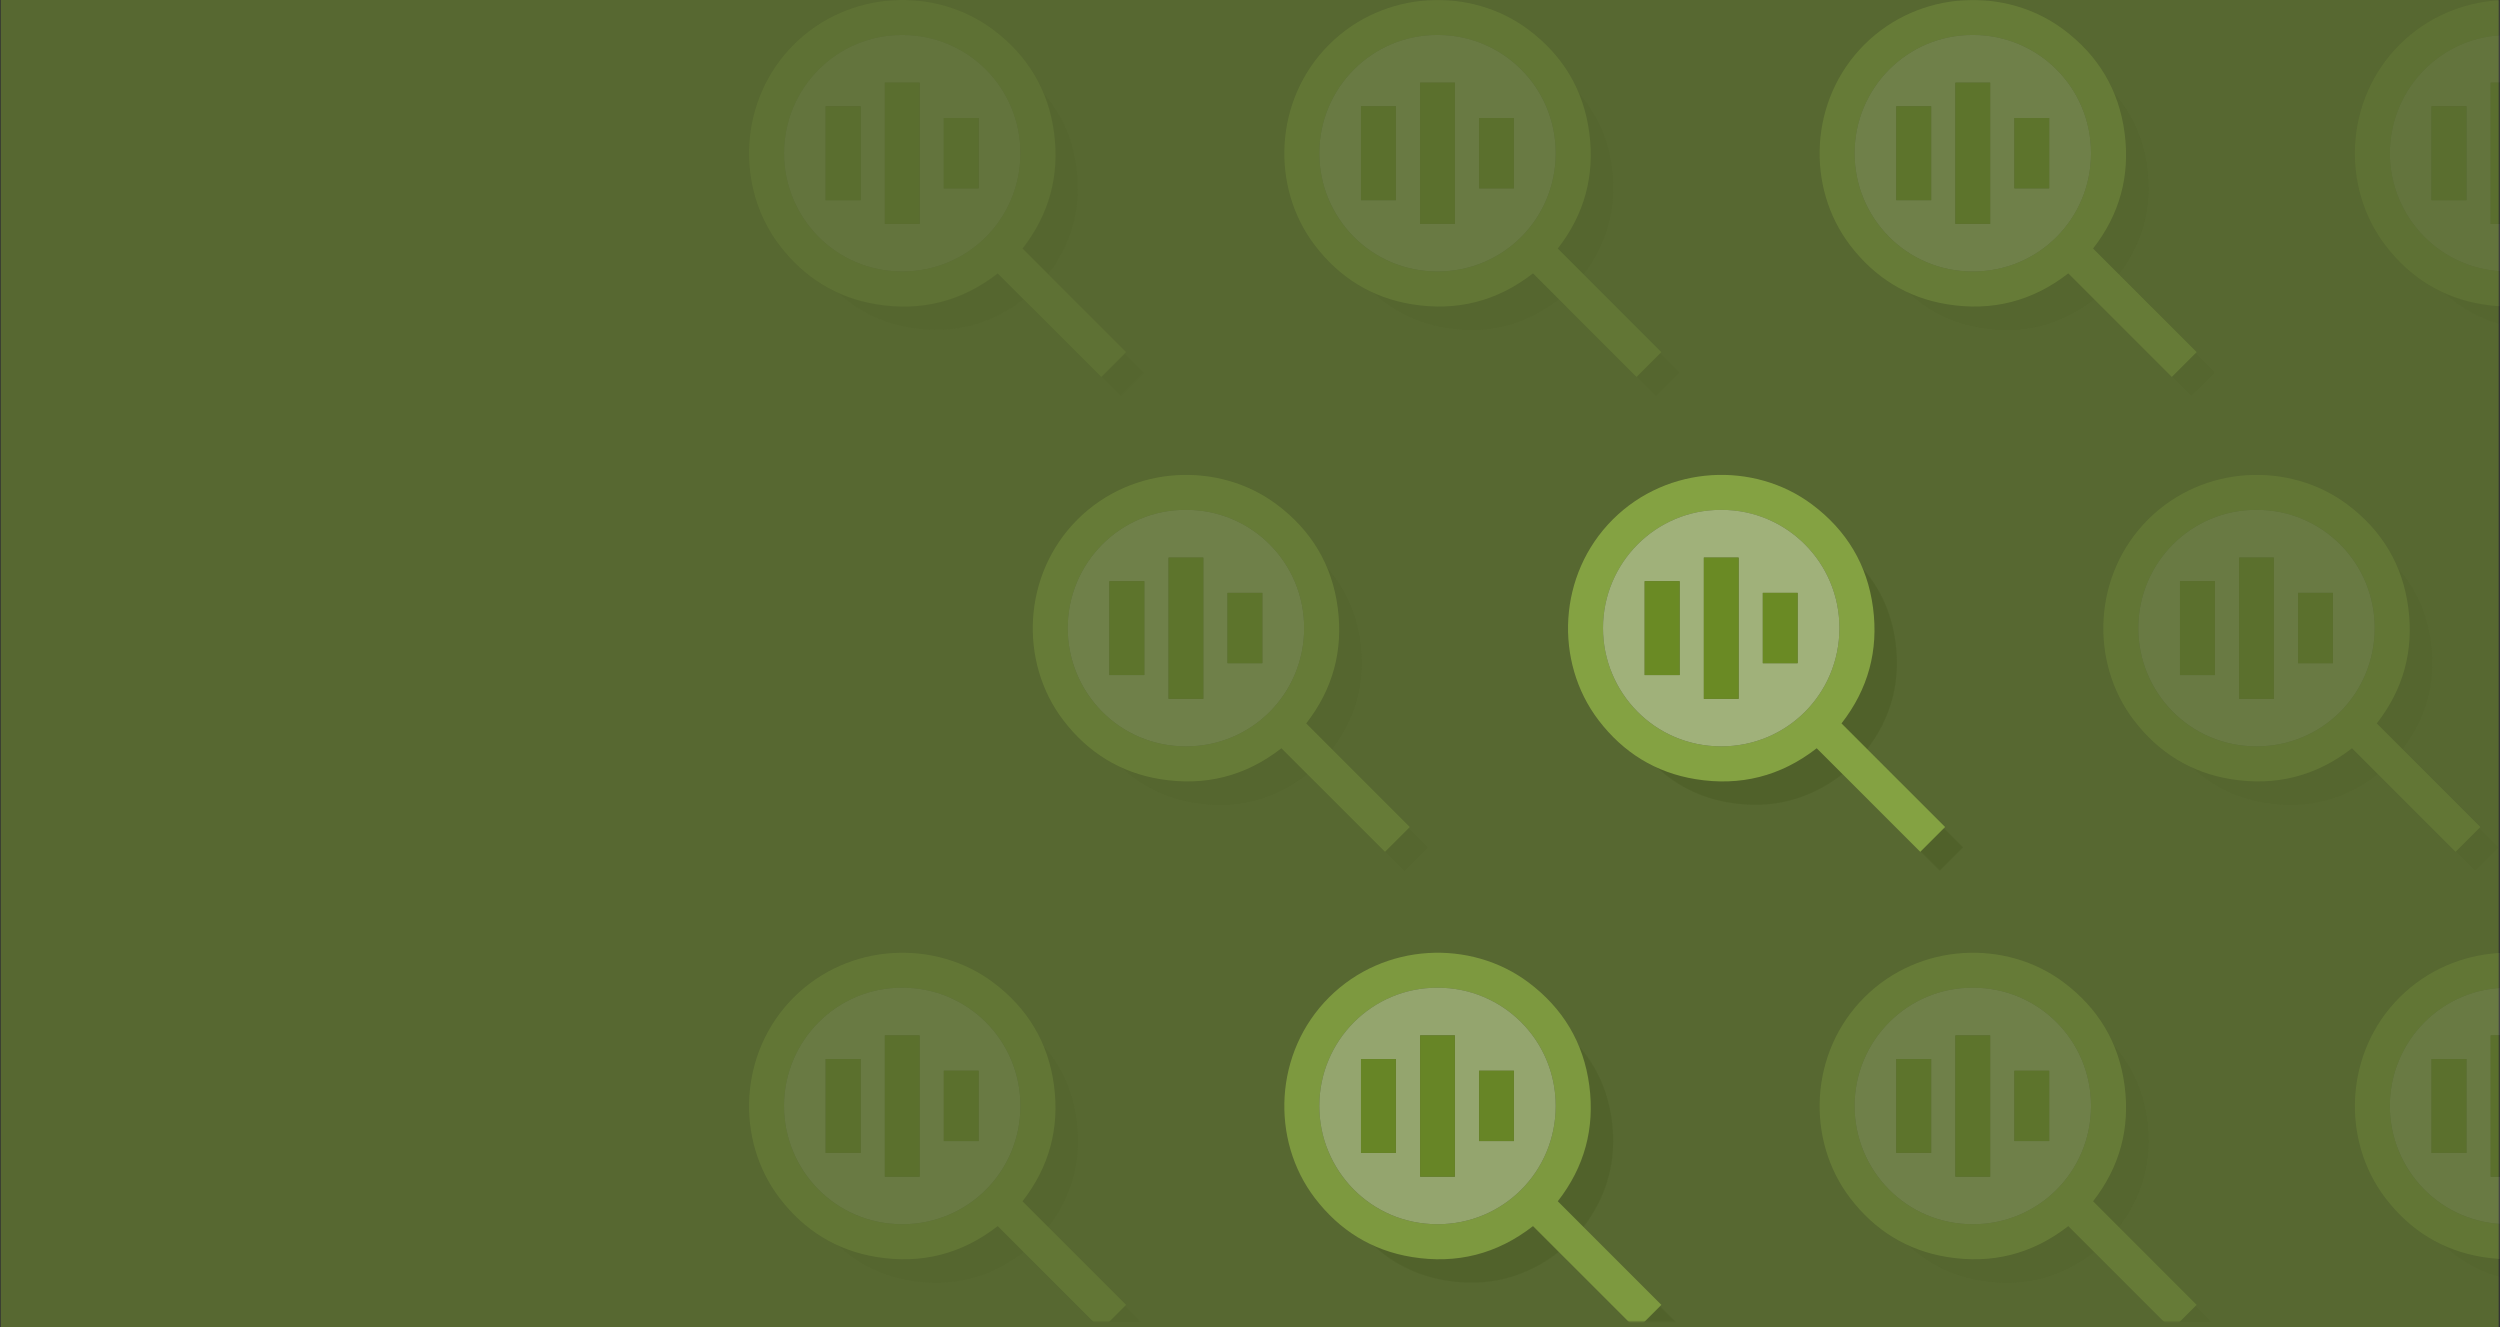 <svg width="1921" height="1020" viewBox="0 0 1921 1020" fill="none" xmlns="http://www.w3.org/2000/svg">
<rect x="0" y="0" width="1921" height="1020" fill="#333333" stroke="none"/>
<mask id="mask0_665_45455" style="mask-type:alpha" maskUnits="userSpaceOnUse" x="1" y="0" width="1920" height="1016">
<rect x="1.203" width="1919.38" height="1015.43" fill="#D9D9D9"/>
</mask>
<g mask="url(#mask0_665_45455)">
<g opacity="0.1">
<path d="M797.455 66.856C796.921 66.307 796.372 65.766 795.823 65.224L757.474 26.875L747.202 37.147C710.88 27.44 669.483 36.342 640.369 65.363C611.348 94.291 602.182 135.796 611.959 172.39L601.672 182.677L640.431 221.436C640.655 221.66 640.88 221.885 641.104 222.109L641.669 222.674C657.525 238.221 676.877 248.168 699.811 251.896C731.802 257.094 760.846 249.892 786.781 229.705C811.687 254.611 836.57 279.494 861.159 304.082C867.107 298.134 872.985 292.256 878.988 286.262C866.774 274.048 854.391 261.665 842.015 249.289C829.585 236.859 817.148 224.422 804.587 211.86C823.784 187.21 831.248 159.496 827.226 128.789C824.009 104.254 813.923 83.625 797.478 66.872L797.455 66.848V66.856Z" fill="#222222"/>
<path d="M785.696 190.974C799.136 204.414 812.443 217.721 825.742 231.02C838.991 244.269 852.232 257.51 865.3 270.578C858.878 276.991 852.588 283.281 846.224 289.645C819.916 263.336 793.293 236.714 766.646 210.066C738.889 231.666 707.814 239.37 673.594 233.809C642.768 228.802 617.99 213.302 599.072 188.583C564.803 143.77 567.625 76.472 609.996 34.225C652.285 -7.931 718.788 -10.405 763.054 22.73C789.602 42.6 805.583 69.041 809.919 102.094C814.222 134.948 806.245 164.6 785.696 190.974ZM693.34 26.877C642.95 26.661 602.482 67.651 602.449 117.66C602.416 166.991 641.849 208.568 693.208 208.618C743.772 208.659 784.041 168.191 784.099 117.793C784.165 67.353 743.581 26.794 693.332 26.877H693.34Z" fill="#B3D764"/>
<path d="M693.336 26.876C743.586 26.793 784.161 67.344 784.104 117.792C784.037 168.191 743.776 208.667 693.212 208.617C641.853 208.568 602.42 166.991 602.453 117.66C602.486 67.642 642.954 26.661 693.345 26.876H693.336ZM706.627 172.08V63.537H679.938V172.08C688.909 172.08 697.681 172.08 706.627 172.08ZM634.472 81.669V153.808C643.492 153.808 652.372 153.808 661.285 153.808V81.669C652.306 81.669 643.476 81.669 634.472 81.669ZM751.969 144.721V90.648H725.239C725.239 108.714 725.239 126.655 725.239 144.721H751.969Z" fill="white"/>
<path d="M706.611 172.081C697.665 172.081 688.893 172.081 679.922 172.081V63.538H706.611V172.081Z" fill="#6B9510"/>
<path d="M634.461 81.668C643.465 81.668 652.295 81.668 661.274 81.668V153.807C652.361 153.807 643.49 153.807 634.461 153.807V81.668Z" fill="#6B9510"/>
<path d="M751.965 144.722H725.234C725.234 126.648 725.234 108.707 725.234 90.649H751.965V144.722Z" fill="#6B9510"/>
</g>
<g opacity="0.15">
<path d="M1208.77 66.856C1208.23 66.307 1207.68 65.766 1207.14 65.224L1168.79 26.875L1158.51 37.147C1122.19 27.44 1080.8 36.342 1051.68 65.363C1022.66 94.291 1013.49 135.796 1023.27 172.39L1012.98 182.677L1051.74 221.436C1051.97 221.66 1052.19 221.885 1052.42 222.109L1052.98 222.674C1068.84 238.221 1088.19 248.168 1111.12 251.896C1143.11 257.094 1172.16 249.892 1198.09 229.705C1223 254.611 1247.88 279.494 1272.47 304.082C1278.42 298.134 1284.3 292.256 1290.3 286.262C1278.09 274.048 1265.7 261.665 1253.33 249.289C1240.9 236.859 1228.46 224.422 1215.9 211.86C1235.1 187.21 1242.56 159.496 1238.54 128.789C1235.32 104.254 1225.24 83.625 1208.79 66.872L1208.77 66.848V66.856Z" fill="#222222"/>
<path d="M1197.01 190.974C1210.45 204.414 1223.76 217.721 1237.05 231.02C1250.3 244.269 1263.54 257.51 1276.61 270.578C1270.19 276.991 1263.9 283.281 1257.54 289.645C1231.23 263.336 1204.61 236.714 1177.96 210.066C1150.2 231.666 1119.13 239.37 1084.91 233.809C1054.08 228.802 1029.3 213.302 1010.38 188.583C976.115 143.77 978.937 76.472 1021.31 34.225C1063.6 -7.931 1130.1 -10.405 1174.37 22.73C1200.91 42.6 1216.9 69.041 1221.23 102.094C1225.53 134.948 1217.56 164.6 1197.01 190.974ZM1104.65 26.877C1054.26 26.661 1013.79 67.651 1013.76 117.66C1013.73 166.991 1053.16 208.568 1104.52 208.618C1155.08 208.659 1195.35 168.191 1195.41 117.793C1195.48 67.353 1154.89 26.794 1104.64 26.877H1104.65Z" fill="#B3D764"/>
<path d="M1104.65 26.876C1154.9 26.793 1195.47 67.344 1195.42 117.792C1195.35 168.191 1155.09 208.667 1104.52 208.617C1053.17 208.568 1013.73 166.991 1013.77 117.66C1013.8 67.642 1054.27 26.661 1104.66 26.876H1104.65ZM1117.94 172.08V63.537H1091.25V172.08C1100.22 172.08 1108.99 172.08 1117.94 172.08ZM1045.78 81.669V153.808C1054.8 153.808 1063.68 153.808 1072.6 153.808V81.669C1063.62 81.669 1054.79 81.669 1045.78 81.669ZM1163.28 144.721V90.648H1136.55C1136.55 108.714 1136.55 126.655 1136.55 144.721H1163.28Z" fill="white"/>
<path d="M1117.92 172.081C1108.98 172.081 1100.21 172.081 1091.23 172.081V63.538H1117.92V172.081Z" fill="#6B9510"/>
<path d="M1045.77 81.668C1054.78 81.668 1063.61 81.668 1072.59 81.668V153.807C1063.67 153.807 1054.8 153.807 1045.77 153.807V81.668Z" fill="#6B9510"/>
<path d="M1163.28 144.722H1136.55C1136.55 126.648 1136.55 108.707 1136.55 90.649H1163.28V144.722Z" fill="#6B9510"/>
</g>
<g opacity="0.2">
<path d="M1620.08 66.856C1619.55 66.307 1619 65.766 1618.45 65.224L1580.1 26.875L1569.83 37.147C1533.5 27.44 1492.11 36.342 1462.99 65.363C1433.97 94.291 1424.81 135.796 1434.58 172.39L1424.3 182.677L1463.06 221.436C1463.28 221.66 1463.5 221.885 1463.73 222.109L1464.29 222.674C1480.15 238.221 1499.5 248.168 1522.44 251.896C1554.43 257.094 1583.47 249.892 1609.41 229.705C1634.31 254.611 1659.19 279.494 1683.78 304.082C1689.73 298.134 1695.61 292.256 1701.61 286.262C1689.4 274.048 1677.02 261.665 1664.64 249.289C1652.21 236.859 1639.77 224.422 1627.21 211.86C1646.41 187.21 1653.87 159.496 1649.85 128.789C1646.63 104.254 1636.55 83.625 1620.1 66.872L1620.08 66.848V66.856Z" fill="#222222"/>
<path d="M1608.32 190.974C1621.76 204.414 1635.07 217.721 1648.37 231.02C1661.62 244.269 1674.86 257.51 1687.92 270.578C1681.5 276.991 1675.21 283.281 1668.85 289.645C1642.54 263.336 1615.92 236.714 1589.27 210.066C1561.51 231.666 1530.44 239.37 1496.22 233.809C1465.39 228.802 1440.62 213.302 1421.7 188.583C1387.43 143.77 1390.25 76.472 1432.62 34.225C1474.91 -7.931 1541.41 -10.405 1585.68 22.73C1612.23 42.6 1628.21 69.041 1632.54 102.094C1636.85 134.948 1628.87 164.6 1608.32 190.974ZM1515.97 26.877C1465.57 26.661 1425.11 67.651 1425.07 117.66C1425.04 166.991 1464.47 208.568 1515.83 208.618C1566.4 208.659 1606.67 168.191 1606.72 117.793C1606.79 67.353 1566.21 26.794 1515.96 26.877H1515.97Z" fill="#B3D764"/>
<path d="M1515.96 26.876C1566.21 26.793 1606.79 67.344 1606.73 117.792C1606.66 168.191 1566.4 208.667 1515.84 208.617C1464.48 208.568 1425.05 166.991 1425.08 117.66C1425.11 67.642 1465.58 26.661 1515.97 26.876H1515.96ZM1529.25 172.08V63.537H1502.56V172.08C1511.53 172.08 1520.31 172.08 1529.25 172.08ZM1457.1 81.669V153.808C1466.12 153.808 1475 153.808 1483.91 153.808V81.669C1474.93 81.669 1466.1 81.669 1457.1 81.669ZM1574.59 144.721V90.648H1547.86C1547.86 108.714 1547.86 126.655 1547.86 144.721H1574.59Z" fill="white"/>
<path d="M1529.24 172.081C1520.29 172.081 1511.52 172.081 1502.55 172.081V63.538H1529.24V172.081Z" fill="#6B9510"/>
<path d="M1457.09 81.668C1466.09 81.668 1474.92 81.668 1483.9 81.668V153.807C1474.99 153.807 1466.11 153.807 1457.09 153.807V81.668Z" fill="#6B9510"/>
<path d="M1574.59 144.722H1547.86C1547.86 126.648 1547.86 108.707 1547.86 90.649H1574.59V144.722Z" fill="#6B9510"/>
</g>
<g opacity="0.1">
<path d="M2031.38 66.856C2030.85 66.307 2030.3 65.766 2029.75 65.224L1991.4 26.875L1981.13 37.147C1944.81 27.44 1903.41 36.342 1874.3 65.363C1845.28 94.291 1836.11 135.796 1845.89 172.39L1835.6 182.677L1874.36 221.436C1874.58 221.66 1874.81 221.885 1875.03 222.109L1875.6 222.674C1891.45 238.221 1910.81 248.168 1933.74 251.896C1965.73 257.094 1994.78 249.892 2020.71 229.705C2045.62 254.611 2070.5 279.494 2095.09 304.082C2101.04 298.134 2106.92 292.256 2112.92 286.262C2100.7 274.048 2088.32 261.665 2075.94 249.289C2063.52 236.859 2051.08 224.422 2038.52 211.86C2057.71 187.21 2065.18 159.496 2061.16 128.789C2057.94 104.254 2047.85 83.625 2031.41 66.872L2031.38 66.848V66.856Z" fill="#222222"/>
<path d="M2019.63 190.974C2033.07 204.414 2046.37 217.721 2059.67 231.02C2072.92 244.269 2086.16 257.51 2099.23 270.578C2092.81 276.991 2086.52 283.281 2080.15 289.645C2053.85 263.336 2027.22 236.714 2000.58 210.066C1972.82 231.666 1941.74 239.37 1907.52 233.809C1876.7 228.802 1851.92 213.302 1833 188.583C1798.73 143.77 1801.55 76.472 1843.93 34.225C1886.21 -7.931 1952.72 -10.405 1996.98 22.73C2023.53 42.6 2039.51 69.041 2043.85 102.094C2048.15 134.948 2040.17 164.6 2019.63 190.974ZM1927.27 26.877C1876.88 26.661 1836.41 67.651 1836.38 117.66C1836.35 166.991 1875.78 208.568 1927.14 208.618C1977.7 208.659 2017.97 168.191 2018.03 117.793C2018.09 67.353 1977.51 26.794 1927.26 26.877H1927.27Z" fill="#B3D764"/>
<path d="M1927.27 26.876C1977.52 26.793 2018.09 67.344 2018.03 117.792C2017.97 168.191 1977.71 208.667 1927.14 208.617C1875.78 208.568 1836.35 166.991 1836.38 117.66C1836.42 67.642 1876.88 26.661 1927.27 26.876H1927.27ZM1940.56 172.08V63.537H1913.87V172.08C1922.84 172.08 1931.61 172.08 1940.56 172.08ZM1868.4 81.669V153.808C1877.42 153.808 1886.3 153.808 1895.21 153.808V81.669C1886.24 81.669 1877.41 81.669 1868.4 81.669ZM1985.9 144.721V90.648H1959.17C1959.17 108.714 1959.17 126.655 1959.17 144.721H1985.9Z" fill="white"/>
<path d="M1940.54 172.081C1931.59 172.081 1922.82 172.081 1913.85 172.081V63.538H1940.54V172.081Z" fill="#6B9510"/>
<path d="M1868.39 81.668C1877.39 81.668 1886.22 81.668 1895.2 81.668V153.807C1886.29 153.807 1877.42 153.807 1868.39 153.807V81.668Z" fill="#6B9510"/>
</g>
<g opacity="0.2">
<path d="M1015.46 431.757C1014.92 431.208 1014.37 430.666 1013.82 430.125L975.474 391.776L965.202 402.048C928.88 392.341 887.483 401.243 858.369 430.264C829.348 459.192 820.182 500.697 829.959 537.291L819.672 547.578L858.431 586.337C858.655 586.561 858.88 586.786 859.104 587.01L859.669 587.575C875.525 603.122 894.877 613.068 917.811 616.797C949.802 621.994 978.846 614.793 1004.78 594.606C1029.69 619.512 1054.57 644.394 1079.16 668.983C1085.11 663.035 1090.99 657.157 1096.99 651.162C1084.77 638.949 1072.39 626.566 1060.02 614.19C1047.59 601.76 1035.15 589.323 1022.59 576.761C1041.78 552.111 1049.25 524.397 1045.23 493.69C1042.01 469.155 1031.92 448.526 1015.48 431.773L1015.46 431.749V431.757Z" fill="#222222"/>
<path d="M1003.7 555.875C1017.14 569.315 1030.44 582.622 1043.74 595.921C1056.99 609.17 1070.23 622.411 1083.3 635.479C1076.88 641.892 1070.59 648.182 1064.22 654.546C1037.92 628.237 1011.29 601.615 984.646 574.967C956.889 596.566 925.814 604.271 891.594 598.71C860.768 593.703 835.99 578.203 817.072 553.483C782.803 508.671 785.625 441.373 827.996 399.126C870.285 356.97 936.788 354.496 981.054 387.631C1007.6 407.501 1023.58 433.942 1027.92 466.995C1032.22 499.849 1024.24 529.501 1003.7 555.875ZM911.34 391.777C860.95 391.562 820.482 432.551 820.449 482.561C820.416 531.892 859.849 573.469 911.208 573.519C961.772 573.56 1002.04 533.092 1002.1 482.694C1002.17 432.254 961.581 391.695 911.332 391.777H911.34Z" fill="#B3D764"/>
<path d="M911.336 391.777C961.586 391.694 1002.16 432.245 1002.1 482.693C1002.04 533.092 961.776 573.568 911.212 573.518C859.853 573.468 820.42 531.892 820.453 482.561C820.486 432.543 860.954 391.562 911.345 391.777H911.336ZM924.627 536.981V428.438H897.938V536.981C906.909 536.981 915.681 536.981 924.627 536.981ZM852.472 446.57V518.709C861.492 518.709 870.372 518.709 879.285 518.709V446.57C870.306 446.57 861.476 446.57 852.472 446.57ZM969.969 509.622V455.549H943.239C943.239 473.615 943.239 491.556 943.239 509.622H969.969Z" fill="white"/>
<path d="M924.611 536.982C915.665 536.982 906.893 536.982 897.922 536.982V428.439H924.611V536.982Z" fill="#6B9510"/>
<path d="M852.461 446.569C861.465 446.569 870.295 446.569 879.274 446.569V518.708C870.361 518.708 861.49 518.708 852.461 518.708V446.569Z" fill="#6B9510"/>
<path d="M969.965 509.623H943.234C943.234 491.549 943.234 473.608 943.234 455.55H969.965V509.623Z" fill="#6B9510"/>
</g>
<g opacity="0.6">
<path d="M1426.77 431.757C1426.23 431.208 1425.68 430.666 1425.14 430.125L1386.79 391.776L1376.51 402.048C1340.19 392.341 1298.8 401.243 1269.68 430.264C1240.66 459.192 1231.49 500.697 1241.27 537.291L1230.98 547.578L1269.74 586.337C1269.97 586.561 1270.19 586.786 1270.42 587.01L1270.98 587.575C1286.84 603.122 1306.19 613.068 1329.12 616.797C1361.11 621.994 1390.16 614.793 1416.09 594.606C1441 619.512 1465.88 644.394 1490.47 668.983C1496.42 663.035 1502.3 657.157 1508.3 651.162C1496.09 638.949 1483.7 626.566 1471.33 614.19C1458.9 601.76 1446.46 589.323 1433.9 576.761C1453.1 552.111 1460.56 524.397 1456.54 493.69C1453.32 469.155 1443.24 448.526 1426.79 431.773L1426.77 431.749V431.757Z" fill="#222222"/>
<path d="M1415.01 555.875C1428.45 569.315 1441.76 582.622 1455.05 595.921C1468.3 609.17 1481.54 622.411 1494.61 635.479C1488.19 641.892 1481.9 648.182 1475.54 654.546C1449.23 628.237 1422.61 601.615 1395.96 574.967C1368.2 596.566 1337.13 604.271 1302.91 598.71C1272.08 593.703 1247.3 578.203 1228.38 553.483C1194.12 508.671 1196.94 441.373 1239.31 399.126C1281.6 356.97 1348.1 354.496 1392.37 387.631C1418.91 407.501 1434.9 433.942 1439.23 466.995C1443.53 499.849 1435.56 529.501 1415.01 555.875ZM1322.65 391.777C1272.26 391.562 1231.79 432.551 1231.76 482.561C1231.73 531.892 1271.16 573.469 1322.52 573.519C1373.08 573.56 1413.35 533.092 1413.41 482.694C1413.48 432.254 1372.89 391.695 1322.64 391.777H1322.65Z" fill="#B3D764"/>
<path d="M1322.65 391.777C1372.9 391.694 1413.47 432.245 1413.42 482.693C1413.35 533.092 1373.09 573.568 1322.52 573.518C1271.17 573.468 1231.73 531.892 1231.77 482.561C1231.8 432.543 1272.27 391.562 1322.66 391.777H1322.65ZM1335.94 536.981V428.438H1309.25V536.981C1318.22 536.981 1326.99 536.981 1335.94 536.981ZM1263.78 446.57V518.709C1272.8 518.709 1281.68 518.709 1290.6 518.709V446.57C1281.62 446.57 1272.79 446.57 1263.78 446.57ZM1381.28 509.622V455.549H1354.55C1354.55 473.615 1354.55 491.556 1354.55 509.622H1381.28Z" fill="white"/>
<path d="M1335.92 536.982C1326.98 536.982 1318.21 536.982 1309.23 536.982V428.439H1335.92V536.982Z" fill="#6B9510"/>
<path d="M1263.77 446.569C1272.78 446.569 1281.61 446.569 1290.59 446.569V518.708C1281.67 518.708 1272.8 518.708 1263.77 518.708V446.569Z" fill="#6B9510"/>
<path d="M1381.28 509.623H1354.55C1354.55 491.549 1354.55 473.608 1354.55 455.55H1381.28V509.623Z" fill="#6B9510"/>
</g>
<g opacity="0.15">
<path d="M1838.08 431.757C1837.55 431.208 1837 430.666 1836.45 430.125L1798.1 391.776L1787.83 402.048C1751.5 392.341 1710.11 401.243 1680.99 430.264C1651.97 459.192 1642.81 500.697 1652.58 537.291L1642.3 547.578L1681.06 586.337C1681.28 586.561 1681.5 586.786 1681.73 587.01L1682.29 587.575C1698.15 603.122 1717.5 613.068 1740.44 616.797C1772.43 621.994 1801.47 614.793 1827.41 594.606C1852.31 619.512 1877.19 644.394 1901.78 668.983C1907.73 663.035 1913.61 657.157 1919.61 651.162C1907.4 638.949 1895.02 626.566 1882.64 614.19C1870.21 601.76 1857.77 589.323 1845.21 576.761C1864.41 552.111 1871.87 524.397 1867.85 493.69C1864.63 469.155 1854.55 448.526 1838.1 431.773L1838.08 431.749V431.757Z" fill="#222222"/>
<path d="M1826.32 555.875C1839.76 569.315 1853.07 582.622 1866.37 595.921C1879.62 609.17 1892.86 622.411 1905.92 635.479C1899.5 641.892 1893.21 648.182 1886.85 654.546C1860.54 628.237 1833.92 601.615 1807.27 574.967C1779.51 596.566 1748.44 604.271 1714.22 598.71C1683.39 593.703 1658.62 578.203 1639.7 553.483C1605.43 508.671 1608.25 441.373 1650.62 399.126C1692.91 356.97 1759.41 354.496 1803.68 387.631C1830.23 407.501 1846.21 433.942 1850.54 466.995C1854.85 499.849 1846.87 529.501 1826.32 555.875ZM1733.97 391.777C1683.57 391.562 1643.11 432.551 1643.07 482.561C1643.04 531.892 1682.47 573.469 1733.83 573.519C1784.4 573.56 1824.67 533.092 1824.72 482.694C1824.79 432.254 1784.21 391.695 1733.96 391.777H1733.97Z" fill="#B3D764"/>
<path d="M1733.96 391.777C1784.21 391.694 1824.79 432.245 1824.73 482.693C1824.66 533.092 1784.4 573.568 1733.84 573.518C1682.48 573.468 1643.05 531.892 1643.08 482.561C1643.11 432.543 1683.58 391.562 1733.97 391.777H1733.96ZM1747.25 536.981V428.438H1720.56V536.981C1729.53 536.981 1738.31 536.981 1747.25 536.981ZM1675.1 446.57V518.709C1684.12 518.709 1693 518.709 1701.91 518.709V446.57C1692.93 446.57 1684.1 446.57 1675.1 446.57ZM1792.59 509.622V455.549H1765.86C1765.86 473.615 1765.86 491.556 1765.86 509.622H1792.59Z" fill="white"/>
<path d="M1747.24 536.982C1738.29 536.982 1729.52 536.982 1720.55 536.982V428.439H1747.24V536.982Z" fill="#6B9510"/>
<path d="M1675.09 446.569C1684.09 446.569 1692.92 446.569 1701.9 446.569V518.708C1692.99 518.708 1684.11 518.708 1675.09 518.708V446.569Z" fill="#6B9510"/>
<path d="M1792.59 509.623H1765.86C1765.86 491.549 1765.86 473.608 1765.86 455.55H1792.59V509.623Z" fill="#6B9510"/>
</g>
<g opacity="0.15">
<path d="M797.455 798.938C796.921 798.389 796.372 797.847 795.823 797.306L757.474 758.957L747.202 769.228C710.88 759.521 669.483 768.424 640.369 797.445C611.348 826.373 602.182 867.878 611.959 904.471L601.672 914.759L640.431 953.518C640.655 953.742 640.88 953.966 641.104 954.191L641.669 954.755C657.525 970.302 676.877 980.249 699.811 983.977C731.802 989.175 760.846 981.974 786.781 961.786C811.687 986.692 836.57 1011.58 861.159 1036.16C867.107 1030.22 872.985 1024.34 878.988 1018.34C866.774 1006.13 854.391 993.746 842.015 981.371C829.585 968.941 817.148 956.503 804.587 943.942C823.784 919.291 831.248 891.577 827.226 860.87C824.009 836.335 813.923 815.707 797.478 798.953L797.455 798.93V798.938Z" fill="#222222"/>
<path d="M785.696 923.056C799.136 936.495 812.443 949.803 825.742 963.102C838.991 976.351 852.232 989.592 865.3 1002.66C858.878 1009.07 852.588 1015.36 846.224 1021.73C819.916 995.418 793.293 968.795 766.646 942.148C738.889 963.747 707.814 971.452 673.594 965.891C642.768 960.884 617.99 945.383 599.072 920.664C564.803 875.851 567.625 808.554 609.996 766.307C652.285 724.151 718.788 721.676 763.054 754.812C789.602 774.682 805.583 801.122 809.919 834.175C814.222 867.03 806.245 896.681 785.696 923.056ZM693.34 758.958C642.95 758.743 602.482 799.732 602.449 849.742C602.416 899.073 641.849 940.65 693.208 940.699C743.772 940.741 784.041 900.273 784.099 849.874C784.165 799.434 743.581 758.875 693.332 758.958H693.34Z" fill="#B3D764"/>
<path d="M693.336 758.957C743.586 758.875 784.161 799.425 784.104 849.874C784.037 900.272 743.776 940.748 693.212 940.699C641.853 940.649 602.42 899.072 602.453 849.741C602.486 799.723 642.954 758.742 693.345 758.957H693.336ZM706.627 904.162V795.618H679.938V904.162C688.909 904.162 697.681 904.162 706.627 904.162ZM634.472 813.75V885.889C643.492 885.889 652.372 885.889 661.285 885.889V813.75C652.306 813.75 643.476 813.75 634.472 813.75ZM751.969 876.803V822.729H725.239C725.239 840.795 725.239 858.737 725.239 876.803H751.969Z" fill="white"/>
<path d="M706.611 904.163C697.665 904.163 688.893 904.163 679.922 904.163V795.62H706.611V904.163Z" fill="#6B9510"/>
<path d="M634.461 813.75C643.465 813.75 652.295 813.75 661.274 813.75V885.889C652.361 885.889 643.49 885.889 634.461 885.889V813.75Z" fill="#6B9510"/>
<path d="M751.965 876.804H725.234C725.234 858.73 725.234 840.788 725.234 822.731H751.965V876.804Z" fill="#6B9510"/>
</g>
<g opacity="0.5">
<path d="M1208.77 798.938C1208.23 798.389 1207.68 797.847 1207.14 797.306L1168.79 758.957L1158.51 769.228C1122.19 759.521 1080.8 768.424 1051.68 797.445C1022.66 826.373 1013.49 867.878 1023.27 904.471L1012.98 914.759L1051.74 953.518C1051.97 953.742 1052.19 953.966 1052.42 954.191L1052.98 954.755C1068.84 970.302 1088.19 980.249 1111.12 983.977C1143.11 989.175 1172.16 981.974 1198.09 961.786C1223 986.692 1247.88 1011.58 1272.47 1036.16C1278.42 1030.22 1284.3 1024.34 1290.3 1018.34C1278.09 1006.13 1265.7 993.746 1253.33 981.371C1240.9 968.941 1228.46 956.503 1215.9 943.942C1235.1 919.291 1242.56 891.577 1238.54 860.87C1235.32 836.335 1225.24 815.707 1208.79 798.953L1208.77 798.93V798.938Z" fill="#222222"/>
<path d="M1197.01 923.056C1210.45 936.495 1223.76 949.803 1237.05 963.102C1250.3 976.351 1263.54 989.592 1276.61 1002.66C1270.19 1009.07 1263.9 1015.36 1257.54 1021.73C1231.23 995.418 1204.61 968.795 1177.96 942.148C1150.2 963.747 1119.13 971.452 1084.91 965.891C1054.08 960.884 1029.3 945.383 1010.38 920.664C976.115 875.851 978.937 808.554 1021.31 766.307C1063.6 724.151 1130.1 721.676 1174.37 754.812C1200.91 774.682 1216.9 801.122 1221.23 834.175C1225.53 867.03 1217.56 896.681 1197.01 923.056ZM1104.65 758.958C1054.26 758.743 1013.79 799.732 1013.76 849.742C1013.73 899.073 1053.16 940.65 1104.52 940.699C1155.08 940.741 1195.35 900.273 1195.41 849.874C1195.48 799.434 1154.89 758.875 1104.64 758.958H1104.65Z" fill="#B3D764"/>
<path d="M1104.65 758.957C1154.9 758.875 1195.47 799.425 1195.42 849.874C1195.35 900.272 1155.09 940.748 1104.52 940.699C1053.17 940.649 1013.73 899.072 1013.77 849.741C1013.8 799.723 1054.27 758.742 1104.66 758.957H1104.65ZM1117.94 904.162V795.618H1091.25V904.162C1100.22 904.162 1108.99 904.162 1117.94 904.162ZM1045.78 813.75V885.889C1054.8 885.889 1063.68 885.889 1072.6 885.889V813.75C1063.62 813.75 1054.79 813.75 1045.78 813.75ZM1163.28 876.803V822.729H1136.55C1136.55 840.795 1136.55 858.737 1136.55 876.803H1163.28Z" fill="white"/>
<path d="M1117.92 904.163C1108.98 904.163 1100.21 904.163 1091.23 904.163V795.62H1117.92V904.163Z" fill="#6B9510"/>
<path d="M1045.77 813.75C1054.78 813.75 1063.61 813.75 1072.59 813.75V885.889C1063.67 885.889 1054.8 885.889 1045.77 885.889V813.75Z" fill="#6B9510"/>
<path d="M1163.28 876.804H1136.55C1136.55 858.73 1136.55 840.788 1136.55 822.731H1163.28V876.804Z" fill="#6B9510"/>
</g>
<g opacity="0.2">
<path d="M1620.08 798.938C1619.55 798.389 1619 797.847 1618.45 797.306L1580.1 758.957L1569.83 769.228C1533.5 759.521 1492.11 768.424 1462.99 797.445C1433.97 826.373 1424.81 867.878 1434.58 904.471L1424.3 914.759L1463.06 953.518C1463.28 953.742 1463.5 953.966 1463.73 954.191L1464.29 954.755C1480.15 970.302 1499.5 980.249 1522.44 983.977C1554.43 989.175 1583.47 981.974 1609.41 961.786C1634.31 986.692 1659.19 1011.58 1683.78 1036.16C1689.73 1030.22 1695.61 1024.34 1701.61 1018.34C1689.4 1006.13 1677.02 993.746 1664.64 981.371C1652.21 968.941 1639.77 956.503 1627.21 943.942C1646.41 919.291 1653.87 891.577 1649.85 860.87C1646.63 836.335 1636.55 815.707 1620.1 798.953L1620.08 798.93V798.938Z" fill="#222222"/>
<path d="M1608.32 923.056C1621.76 936.495 1635.07 949.803 1648.37 963.102C1661.62 976.351 1674.86 989.592 1687.92 1002.66C1681.5 1009.07 1675.21 1015.36 1668.85 1021.73C1642.54 995.418 1615.92 968.795 1589.27 942.148C1561.51 963.747 1530.44 971.452 1496.22 965.891C1465.39 960.884 1440.62 945.383 1421.7 920.664C1387.43 875.851 1390.25 808.554 1432.62 766.307C1474.91 724.151 1541.41 721.676 1585.68 754.812C1612.23 774.682 1628.21 801.122 1632.54 834.175C1636.85 867.03 1628.87 896.681 1608.32 923.056ZM1515.97 758.958C1465.57 758.743 1425.11 799.732 1425.07 849.742C1425.04 899.073 1464.47 940.65 1515.83 940.699C1566.4 940.741 1606.67 900.273 1606.72 849.874C1606.79 799.434 1566.21 758.875 1515.96 758.958H1515.97Z" fill="#B3D764"/>
<path d="M1515.96 758.957C1566.21 758.875 1606.79 799.425 1606.73 849.874C1606.66 900.272 1566.4 940.748 1515.84 940.699C1464.48 940.649 1425.05 899.072 1425.08 849.741C1425.11 799.723 1465.58 758.742 1515.97 758.957H1515.96ZM1529.25 904.162V795.618H1502.56V904.162C1511.53 904.162 1520.31 904.162 1529.25 904.162ZM1457.1 813.75V885.889C1466.12 885.889 1475 885.889 1483.91 885.889V813.75C1474.93 813.75 1466.1 813.75 1457.1 813.75ZM1574.59 876.803V822.729H1547.86C1547.86 840.795 1547.86 858.737 1547.86 876.803H1574.59Z" fill="white"/>
<path d="M1529.24 904.163C1520.29 904.163 1511.52 904.163 1502.55 904.163V795.62H1529.24V904.163Z" fill="#6B9510"/>
<path d="M1457.09 813.75C1466.09 813.75 1474.92 813.75 1483.9 813.75V885.889C1474.99 885.889 1466.11 885.889 1457.09 885.889V813.75Z" fill="#6B9510"/>
<path d="M1574.59 876.804H1547.86C1547.86 858.73 1547.86 840.788 1547.86 822.731H1574.59V876.804Z" fill="#6B9510"/>
</g>
<g opacity="0.15">
<path d="M2031.38 798.938C2030.85 798.389 2030.3 797.847 2029.75 797.306L1991.4 758.957L1981.13 769.228C1944.81 759.521 1903.41 768.424 1874.3 797.445C1845.28 826.373 1836.11 867.878 1845.89 904.471L1835.6 914.759L1874.36 953.518C1874.58 953.742 1874.81 953.966 1875.03 954.191L1875.6 954.755C1891.45 970.302 1910.81 980.249 1933.74 983.977C1965.73 989.175 1994.78 981.974 2020.71 961.786C2045.62 986.692 2070.5 1011.58 2095.09 1036.16C2101.04 1030.22 2106.92 1024.34 2112.92 1018.34C2100.7 1006.13 2088.32 993.746 2075.94 981.371C2063.52 968.941 2051.08 956.503 2038.52 943.942C2057.71 919.291 2065.18 891.577 2061.16 860.87C2057.94 836.335 2047.85 815.707 2031.41 798.953L2031.38 798.93V798.938Z" fill="#222222"/>
<path d="M2019.63 923.056C2033.07 936.495 2046.37 949.803 2059.67 963.102C2072.92 976.351 2086.16 989.592 2099.23 1002.66C2092.81 1009.07 2086.52 1015.36 2080.15 1021.73C2053.85 995.418 2027.22 968.795 2000.58 942.148C1972.82 963.747 1941.74 971.452 1907.52 965.891C1876.7 960.884 1851.92 945.383 1833 920.664C1798.73 875.851 1801.55 808.554 1843.93 766.307C1886.21 724.151 1952.72 721.676 1996.98 754.812C2023.53 774.682 2039.51 801.122 2043.85 834.175C2048.15 867.03 2040.17 896.681 2019.63 923.056ZM1927.27 758.958C1876.88 758.743 1836.41 799.732 1836.38 849.742C1836.35 899.073 1875.78 940.65 1927.14 940.699C1977.7 940.741 2017.97 900.273 2018.03 849.874C2018.09 799.434 1977.51 758.875 1927.26 758.958H1927.27Z" fill="#B3D764"/>
<path d="M1927.27 758.957C1977.52 758.875 2018.09 799.425 2018.03 849.874C2017.97 900.272 1977.71 940.748 1927.14 940.699C1875.78 940.649 1836.35 899.072 1836.38 849.741C1836.42 799.723 1876.88 758.742 1927.27 758.957H1927.27ZM1940.56 904.162V795.618H1913.87V904.162C1922.84 904.162 1931.61 904.162 1940.56 904.162ZM1868.4 813.75V885.889C1877.42 885.889 1886.3 885.889 1895.21 885.889V813.75C1886.24 813.75 1877.41 813.75 1868.4 813.75ZM1985.9 876.803V822.729H1959.17C1959.17 840.795 1959.17 858.737 1959.17 876.803H1985.9Z" fill="white"/>
<path d="M1940.54 904.163C1931.59 904.163 1922.82 904.163 1913.85 904.163V795.62H1940.54V904.163Z" fill="#6B9510"/>
<path d="M1868.39 813.75C1877.39 813.75 1886.22 813.75 1895.2 813.75V885.889C1886.29 885.889 1877.42 885.889 1868.39 885.889V813.75Z" fill="#6B9510"/>
</g>
</g>
<rect opacity="0.4" x="0.586" y="0" width="1919.38" height="1020" fill="#8CB72F"/>
</svg>
